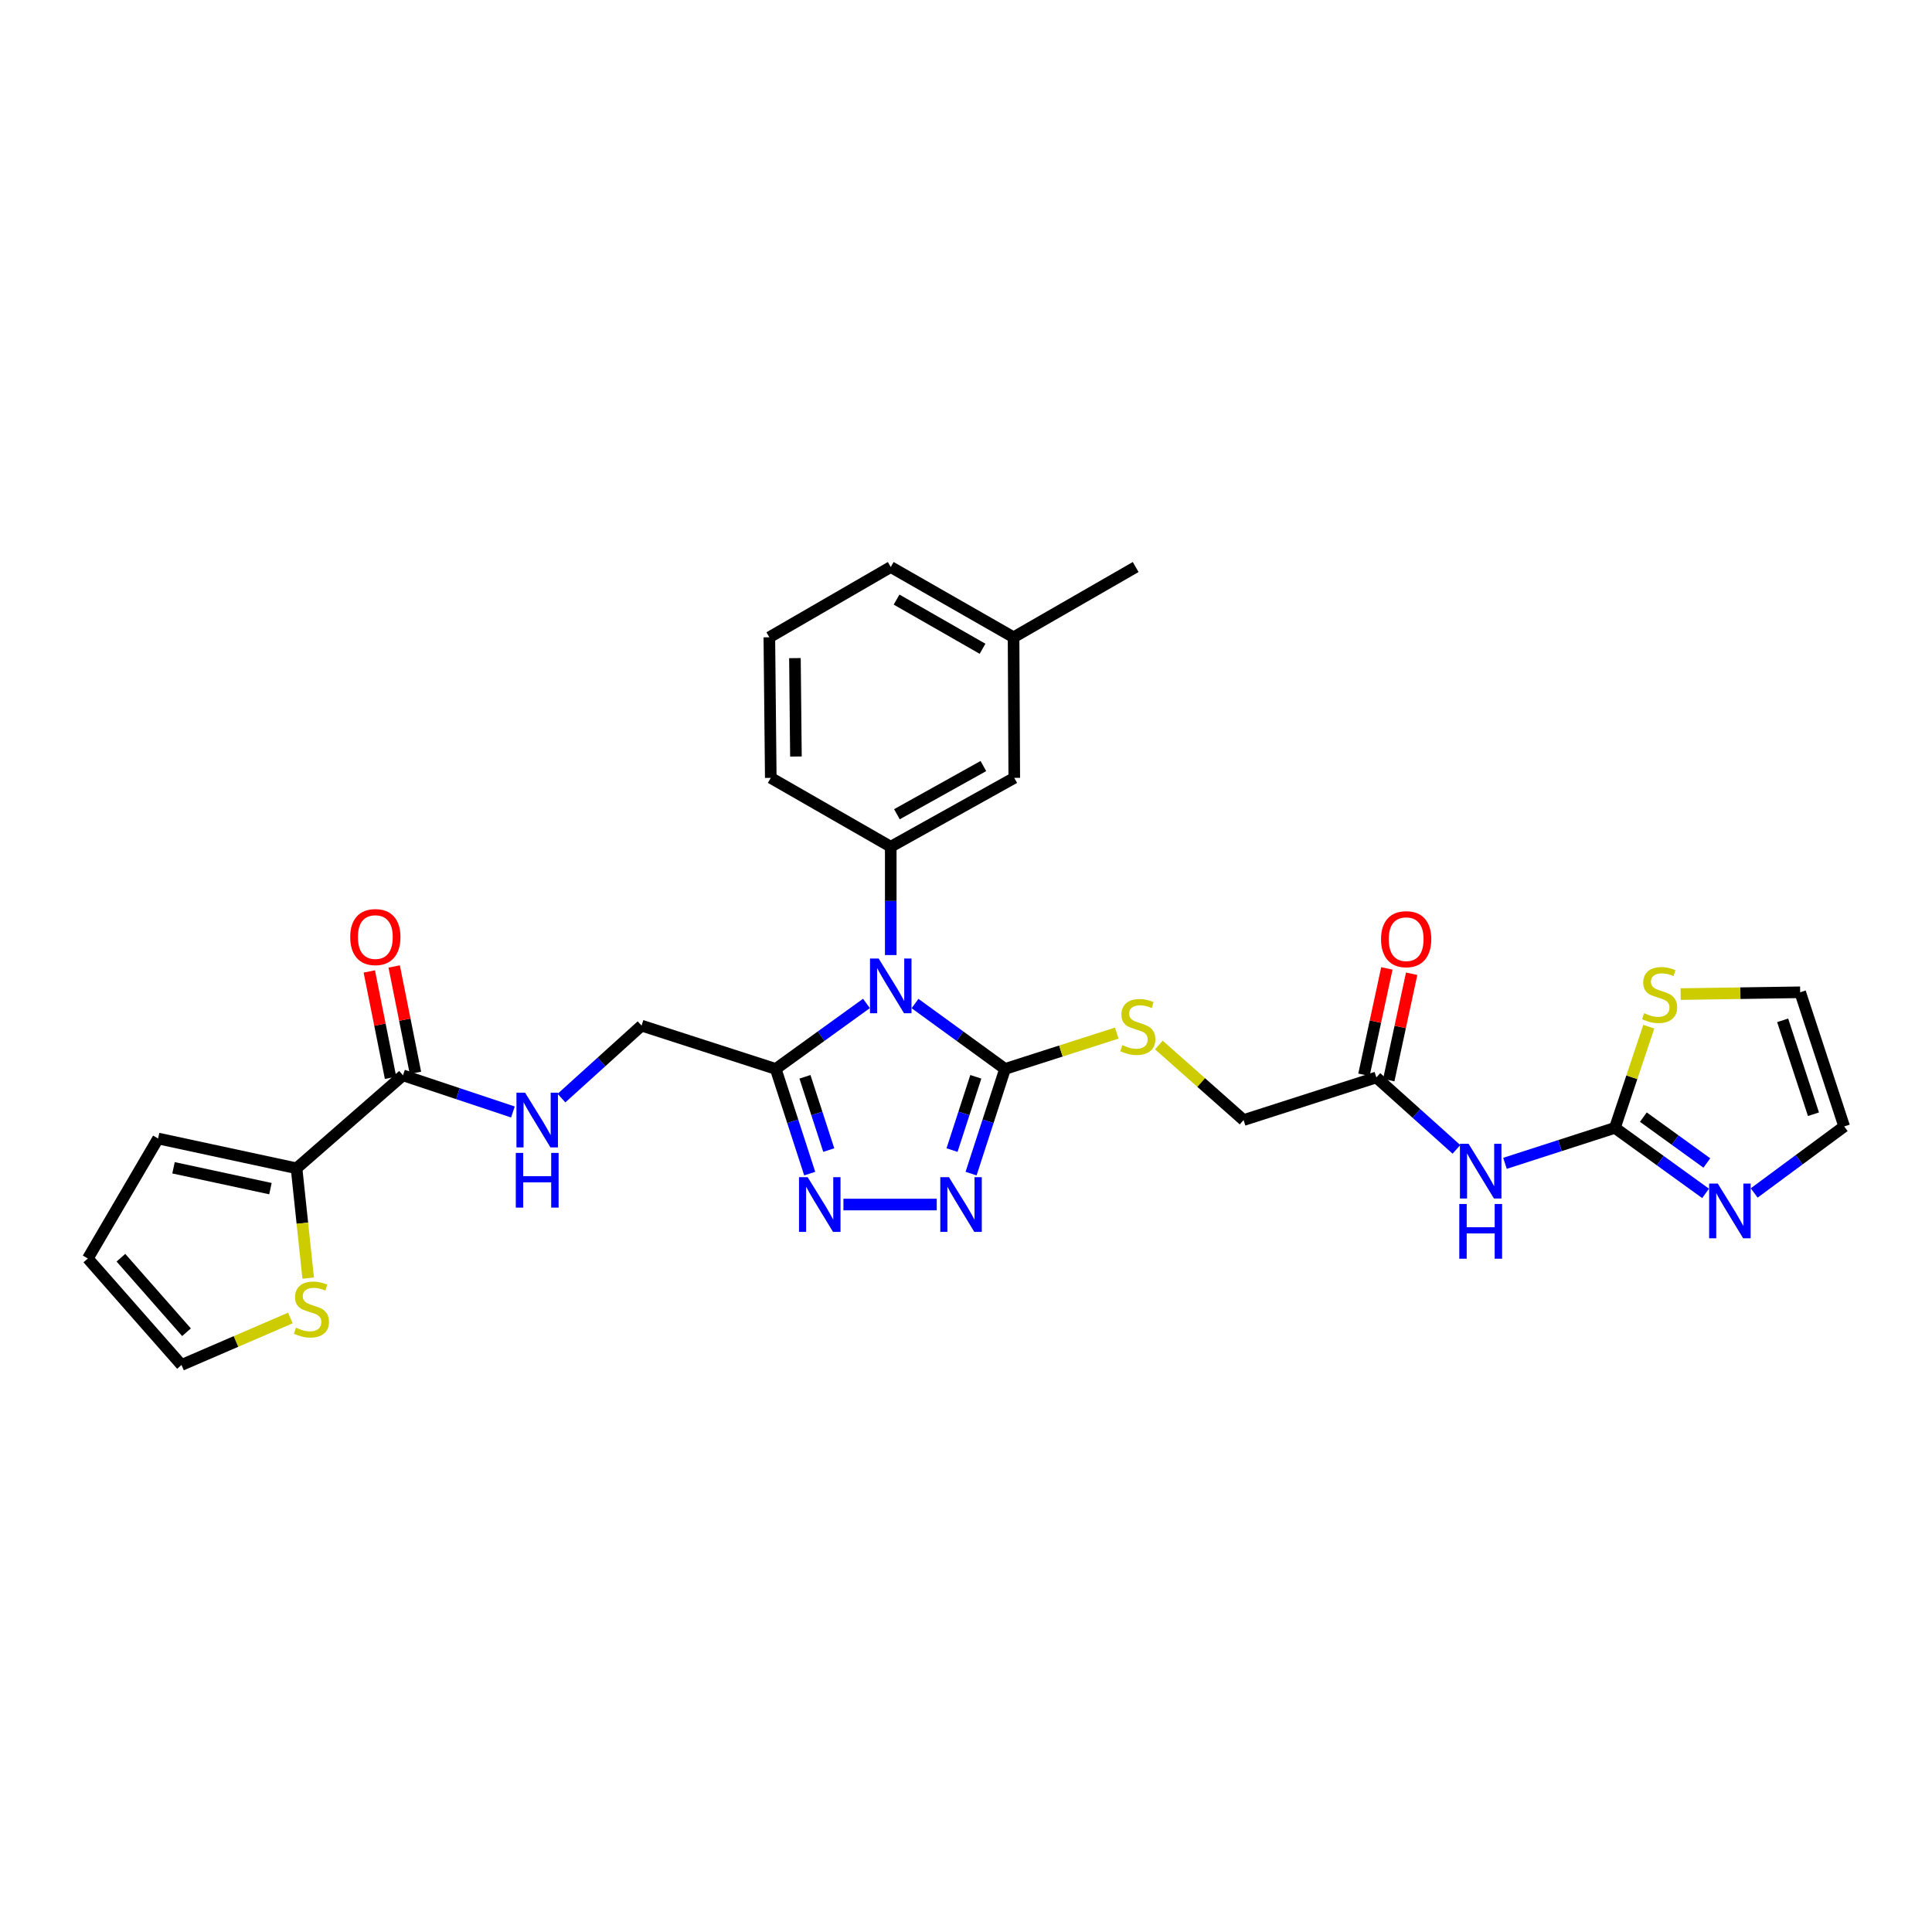 <?xml version='1.0' encoding='iso-8859-1'?>
<svg version='1.1' baseProfile='full'
              xmlns='http://www.w3.org/2000/svg'
                      xmlns:rdkit='http://www.rdkit.org/xml'
                      xmlns:xlink='http://www.w3.org/1999/xlink'
                  xml:space='preserve'
width='1000px' height='1000px' viewBox='0 0 1000 1000'>
<!-- END OF HEADER -->
<rect style='opacity:1.0;fill:#FFFFFF;stroke:none' width='1000' height='1000' x='0' y='0'> </rect>
<path class='bond-0' d='M 473.619,519.427 L 496.915,536.353' style='fill:none;fill-rule:evenodd;stroke:#0000FF;stroke-width:6px;stroke-linecap:butt;stroke-linejoin:miter;stroke-opacity:1' />
<path class='bond-0' d='M 496.915,536.353 L 520.211,553.279' style='fill:none;fill-rule:evenodd;stroke:#000000;stroke-width:6px;stroke-linecap:butt;stroke-linejoin:miter;stroke-opacity:1' />
<path class='bond-1' d='M 448.475,519.375 L 424.997,536.327' style='fill:none;fill-rule:evenodd;stroke:#0000FF;stroke-width:6px;stroke-linecap:butt;stroke-linejoin:miter;stroke-opacity:1' />
<path class='bond-1' d='M 424.997,536.327 L 401.519,553.279' style='fill:none;fill-rule:evenodd;stroke:#000000;stroke-width:6px;stroke-linecap:butt;stroke-linejoin:miter;stroke-opacity:1' />
<path class='bond-5' d='M 461.051,494.335 L 461.051,466.299' style='fill:none;fill-rule:evenodd;stroke:#0000FF;stroke-width:6px;stroke-linecap:butt;stroke-linejoin:miter;stroke-opacity:1' />
<path class='bond-5' d='M 461.051,466.299 L 461.051,438.264' style='fill:none;fill-rule:evenodd;stroke:#000000;stroke-width:6px;stroke-linecap:butt;stroke-linejoin:miter;stroke-opacity:1' />
<path class='bond-2' d='M 520.211,553.279 L 511.419,580.37' style='fill:none;fill-rule:evenodd;stroke:#000000;stroke-width:6px;stroke-linecap:butt;stroke-linejoin:miter;stroke-opacity:1' />
<path class='bond-2' d='M 511.419,580.37 L 502.626,607.46' style='fill:none;fill-rule:evenodd;stroke:#0000FF;stroke-width:6px;stroke-linecap:butt;stroke-linejoin:miter;stroke-opacity:1' />
<path class='bond-2' d='M 505.081,557.352 L 498.927,576.315' style='fill:none;fill-rule:evenodd;stroke:#000000;stroke-width:6px;stroke-linecap:butt;stroke-linejoin:miter;stroke-opacity:1' />
<path class='bond-2' d='M 498.927,576.315 L 492.772,595.278' style='fill:none;fill-rule:evenodd;stroke:#0000FF;stroke-width:6px;stroke-linecap:butt;stroke-linejoin:miter;stroke-opacity:1' />
<path class='bond-10' d='M 520.211,553.279 L 549.125,544.004' style='fill:none;fill-rule:evenodd;stroke:#000000;stroke-width:6px;stroke-linecap:butt;stroke-linejoin:miter;stroke-opacity:1' />
<path class='bond-10' d='M 549.125,544.004 L 578.039,534.728' style='fill:none;fill-rule:evenodd;stroke:#CCCC00;stroke-width:6px;stroke-linecap:butt;stroke-linejoin:miter;stroke-opacity:1' />
<path class='bond-3' d='M 401.519,553.279 L 410.314,580.37' style='fill:none;fill-rule:evenodd;stroke:#000000;stroke-width:6px;stroke-linecap:butt;stroke-linejoin:miter;stroke-opacity:1' />
<path class='bond-3' d='M 410.314,580.37 L 419.109,607.46' style='fill:none;fill-rule:evenodd;stroke:#0000FF;stroke-width:6px;stroke-linecap:butt;stroke-linejoin:miter;stroke-opacity:1' />
<path class='bond-3' d='M 416.649,557.351 L 422.806,576.314' style='fill:none;fill-rule:evenodd;stroke:#000000;stroke-width:6px;stroke-linecap:butt;stroke-linejoin:miter;stroke-opacity:1' />
<path class='bond-3' d='M 422.806,576.314 L 428.963,595.277' style='fill:none;fill-rule:evenodd;stroke:#0000FF;stroke-width:6px;stroke-linecap:butt;stroke-linejoin:miter;stroke-opacity:1' />
<path class='bond-15' d='M 401.519,553.279 L 332.07,530.864' style='fill:none;fill-rule:evenodd;stroke:#000000;stroke-width:6px;stroke-linecap:butt;stroke-linejoin:miter;stroke-opacity:1' />
<path class='bond-30' d='M 484.863,623.465 L 436.56,623.465' style='fill:none;fill-rule:evenodd;stroke:#0000FF;stroke-width:6px;stroke-linecap:butt;stroke-linejoin:miter;stroke-opacity:1' />
<path class='bond-4' d='M 835.867,583.779 L 807.418,592.959' style='fill:none;fill-rule:evenodd;stroke:#000000;stroke-width:6px;stroke-linecap:butt;stroke-linejoin:miter;stroke-opacity:1' />
<path class='bond-4' d='M 807.418,592.959 L 778.969,602.139' style='fill:none;fill-rule:evenodd;stroke:#0000FF;stroke-width:6px;stroke-linecap:butt;stroke-linejoin:miter;stroke-opacity:1' />
<path class='bond-7' d='M 835.867,583.779 L 859.338,600.736' style='fill:none;fill-rule:evenodd;stroke:#000000;stroke-width:6px;stroke-linecap:butt;stroke-linejoin:miter;stroke-opacity:1' />
<path class='bond-7' d='M 859.338,600.736 L 882.809,617.692' style='fill:none;fill-rule:evenodd;stroke:#0000FF;stroke-width:6px;stroke-linecap:butt;stroke-linejoin:miter;stroke-opacity:1' />
<path class='bond-7' d='M 850.6,578.22 L 867.03,590.089' style='fill:none;fill-rule:evenodd;stroke:#000000;stroke-width:6px;stroke-linecap:butt;stroke-linejoin:miter;stroke-opacity:1' />
<path class='bond-7' d='M 867.03,590.089 L 883.459,601.959' style='fill:none;fill-rule:evenodd;stroke:#0000FF;stroke-width:6px;stroke-linecap:butt;stroke-linejoin:miter;stroke-opacity:1' />
<path class='bond-11' d='M 835.867,583.779 L 844.639,557.591' style='fill:none;fill-rule:evenodd;stroke:#000000;stroke-width:6px;stroke-linecap:butt;stroke-linejoin:miter;stroke-opacity:1' />
<path class='bond-11' d='M 844.639,557.591 L 853.41,531.404' style='fill:none;fill-rule:evenodd;stroke:#CCCC00;stroke-width:6px;stroke-linecap:butt;stroke-linejoin:miter;stroke-opacity:1' />
<path class='bond-16' d='M 461.051,438.264 L 524.983,402.628' style='fill:none;fill-rule:evenodd;stroke:#000000;stroke-width:6px;stroke-linecap:butt;stroke-linejoin:miter;stroke-opacity:1' />
<path class='bond-16' d='M 464.246,421.447 L 508.999,396.501' style='fill:none;fill-rule:evenodd;stroke:#000000;stroke-width:6px;stroke-linecap:butt;stroke-linejoin:miter;stroke-opacity:1' />
<path class='bond-26' d='M 461.051,438.264 L 398.95,402.628' style='fill:none;fill-rule:evenodd;stroke:#000000;stroke-width:6px;stroke-linecap:butt;stroke-linejoin:miter;stroke-opacity:1' />
<path class='bond-6' d='M 753.849,594.917 L 733.126,576.301' style='fill:none;fill-rule:evenodd;stroke:#0000FF;stroke-width:6px;stroke-linecap:butt;stroke-linejoin:miter;stroke-opacity:1' />
<path class='bond-6' d='M 733.126,576.301 L 712.402,557.686' style='fill:none;fill-rule:evenodd;stroke:#000000;stroke-width:6px;stroke-linecap:butt;stroke-linejoin:miter;stroke-opacity:1' />
<path class='bond-17' d='M 907.964,617.478 L 931.255,600.26' style='fill:none;fill-rule:evenodd;stroke:#0000FF;stroke-width:6px;stroke-linecap:butt;stroke-linejoin:miter;stroke-opacity:1' />
<path class='bond-17' d='M 931.255,600.26 L 954.545,583.042' style='fill:none;fill-rule:evenodd;stroke:#000000;stroke-width:6px;stroke-linecap:butt;stroke-linejoin:miter;stroke-opacity:1' />
<path class='bond-8' d='M 208.591,556.592 L 237.037,566.073' style='fill:none;fill-rule:evenodd;stroke:#000000;stroke-width:6px;stroke-linecap:butt;stroke-linejoin:miter;stroke-opacity:1' />
<path class='bond-8' d='M 237.037,566.073 L 265.483,575.554' style='fill:none;fill-rule:evenodd;stroke:#0000FF;stroke-width:6px;stroke-linecap:butt;stroke-linejoin:miter;stroke-opacity:1' />
<path class='bond-9' d='M 208.591,556.592 L 153.494,604.713' style='fill:none;fill-rule:evenodd;stroke:#000000;stroke-width:6px;stroke-linecap:butt;stroke-linejoin:miter;stroke-opacity:1' />
<path class='bond-21' d='M 215.03,555.305 L 209.529,527.773' style='fill:none;fill-rule:evenodd;stroke:#000000;stroke-width:6px;stroke-linecap:butt;stroke-linejoin:miter;stroke-opacity:1' />
<path class='bond-21' d='M 209.529,527.773 L 204.028,500.24' style='fill:none;fill-rule:evenodd;stroke:#FF0000;stroke-width:6px;stroke-linecap:butt;stroke-linejoin:miter;stroke-opacity:1' />
<path class='bond-21' d='M 202.151,557.879 L 196.65,530.346' style='fill:none;fill-rule:evenodd;stroke:#000000;stroke-width:6px;stroke-linecap:butt;stroke-linejoin:miter;stroke-opacity:1' />
<path class='bond-21' d='M 196.65,530.346 L 191.149,502.813' style='fill:none;fill-rule:evenodd;stroke:#FF0000;stroke-width:6px;stroke-linecap:butt;stroke-linejoin:miter;stroke-opacity:1' />
<path class='bond-14' d='M 153.494,604.713 L 156.506,633.126' style='fill:none;fill-rule:evenodd;stroke:#000000;stroke-width:6px;stroke-linecap:butt;stroke-linejoin:miter;stroke-opacity:1' />
<path class='bond-14' d='M 156.506,633.126 L 159.517,661.539' style='fill:none;fill-rule:evenodd;stroke:#CCCC00;stroke-width:6px;stroke-linecap:butt;stroke-linejoin:miter;stroke-opacity:1' />
<path class='bond-18' d='M 153.494,604.713 L 81.828,589.288' style='fill:none;fill-rule:evenodd;stroke:#000000;stroke-width:6px;stroke-linecap:butt;stroke-linejoin:miter;stroke-opacity:1' />
<path class='bond-18' d='M 139.981,615.239 L 89.814,604.441' style='fill:none;fill-rule:evenodd;stroke:#000000;stroke-width:6px;stroke-linecap:butt;stroke-linejoin:miter;stroke-opacity:1' />
<path class='bond-24' d='M 599.832,540.901 L 621.754,560.322' style='fill:none;fill-rule:evenodd;stroke:#CCCC00;stroke-width:6px;stroke-linecap:butt;stroke-linejoin:miter;stroke-opacity:1' />
<path class='bond-24' d='M 621.754,560.322 L 643.676,579.744' style='fill:none;fill-rule:evenodd;stroke:#000000;stroke-width:6px;stroke-linecap:butt;stroke-linejoin:miter;stroke-opacity:1' />
<path class='bond-19' d='M 869.904,514.539 L 900.835,514.073' style='fill:none;fill-rule:evenodd;stroke:#CCCC00;stroke-width:6px;stroke-linecap:butt;stroke-linejoin:miter;stroke-opacity:1' />
<path class='bond-19' d='M 900.835,514.073 L 931.766,513.608' style='fill:none;fill-rule:evenodd;stroke:#000000;stroke-width:6px;stroke-linecap:butt;stroke-linejoin:miter;stroke-opacity:1' />
<path class='bond-12' d='M 712.402,557.686 L 643.676,579.744' style='fill:none;fill-rule:evenodd;stroke:#000000;stroke-width:6px;stroke-linecap:butt;stroke-linejoin:miter;stroke-opacity:1' />
<path class='bond-23' d='M 718.822,559.068 L 724.749,531.539' style='fill:none;fill-rule:evenodd;stroke:#000000;stroke-width:6px;stroke-linecap:butt;stroke-linejoin:miter;stroke-opacity:1' />
<path class='bond-23' d='M 724.749,531.539 L 730.675,504.009' style='fill:none;fill-rule:evenodd;stroke:#FF0000;stroke-width:6px;stroke-linecap:butt;stroke-linejoin:miter;stroke-opacity:1' />
<path class='bond-23' d='M 705.983,556.304 L 711.909,528.775' style='fill:none;fill-rule:evenodd;stroke:#000000;stroke-width:6px;stroke-linecap:butt;stroke-linejoin:miter;stroke-opacity:1' />
<path class='bond-23' d='M 711.909,528.775 L 717.836,501.245' style='fill:none;fill-rule:evenodd;stroke:#FF0000;stroke-width:6px;stroke-linecap:butt;stroke-linejoin:miter;stroke-opacity:1' />
<path class='bond-13' d='M 290.615,568.377 L 311.343,549.621' style='fill:none;fill-rule:evenodd;stroke:#0000FF;stroke-width:6px;stroke-linecap:butt;stroke-linejoin:miter;stroke-opacity:1' />
<path class='bond-13' d='M 311.343,549.621 L 332.07,530.864' style='fill:none;fill-rule:evenodd;stroke:#000000;stroke-width:6px;stroke-linecap:butt;stroke-linejoin:miter;stroke-opacity:1' />
<path class='bond-20' d='M 150.296,682.196 L 122.121,694.351' style='fill:none;fill-rule:evenodd;stroke:#CCCC00;stroke-width:6px;stroke-linecap:butt;stroke-linejoin:miter;stroke-opacity:1' />
<path class='bond-20' d='M 122.121,694.351 L 93.947,706.507' style='fill:none;fill-rule:evenodd;stroke:#000000;stroke-width:6px;stroke-linecap:butt;stroke-linejoin:miter;stroke-opacity:1' />
<path class='bond-25' d='M 524.983,402.628 L 524.619,329.859' style='fill:none;fill-rule:evenodd;stroke:#000000;stroke-width:6px;stroke-linecap:butt;stroke-linejoin:miter;stroke-opacity:1' />
<path class='bond-33' d='M 954.545,583.042 L 931.766,513.608' style='fill:none;fill-rule:evenodd;stroke:#000000;stroke-width:6px;stroke-linecap:butt;stroke-linejoin:miter;stroke-opacity:1' />
<path class='bond-33' d='M 938.649,576.721 L 922.703,528.117' style='fill:none;fill-rule:evenodd;stroke:#000000;stroke-width:6px;stroke-linecap:butt;stroke-linejoin:miter;stroke-opacity:1' />
<path class='bond-22' d='M 81.828,589.288 L 45.455,651.396' style='fill:none;fill-rule:evenodd;stroke:#000000;stroke-width:6px;stroke-linecap:butt;stroke-linejoin:miter;stroke-opacity:1' />
<path class='bond-32' d='M 93.947,706.507 L 45.455,651.396' style='fill:none;fill-rule:evenodd;stroke:#000000;stroke-width:6px;stroke-linecap:butt;stroke-linejoin:miter;stroke-opacity:1' />
<path class='bond-32' d='M 96.534,689.564 L 62.589,650.987' style='fill:none;fill-rule:evenodd;stroke:#000000;stroke-width:6px;stroke-linecap:butt;stroke-linejoin:miter;stroke-opacity:1' />
<path class='bond-29' d='M 524.619,329.859 L 587.828,293.493' style='fill:none;fill-rule:evenodd;stroke:#000000;stroke-width:6px;stroke-linecap:butt;stroke-linejoin:miter;stroke-opacity:1' />
<path class='bond-31' d='M 524.619,329.859 L 461.051,293.493' style='fill:none;fill-rule:evenodd;stroke:#000000;stroke-width:6px;stroke-linecap:butt;stroke-linejoin:miter;stroke-opacity:1' />
<path class='bond-31' d='M 508.562,335.804 L 464.064,310.348' style='fill:none;fill-rule:evenodd;stroke:#000000;stroke-width:6px;stroke-linecap:butt;stroke-linejoin:miter;stroke-opacity:1' />
<path class='bond-27' d='M 398.95,402.628 L 398.213,329.859' style='fill:none;fill-rule:evenodd;stroke:#000000;stroke-width:6px;stroke-linecap:butt;stroke-linejoin:miter;stroke-opacity:1' />
<path class='bond-27' d='M 411.973,391.579 L 411.457,340.641' style='fill:none;fill-rule:evenodd;stroke:#000000;stroke-width:6px;stroke-linecap:butt;stroke-linejoin:miter;stroke-opacity:1' />
<path class='bond-28' d='M 398.213,329.859 L 461.051,293.493' style='fill:none;fill-rule:evenodd;stroke:#000000;stroke-width:6px;stroke-linecap:butt;stroke-linejoin:miter;stroke-opacity:1' />
<path  class='atom-0' d='M 454.791 496.135
L 464.071 511.135
Q 464.991 512.615, 466.471 515.295
Q 467.951 517.975, 468.031 518.135
L 468.031 496.135
L 471.791 496.135
L 471.791 524.455
L 467.911 524.455
L 457.951 508.055
Q 456.791 506.135, 455.551 503.935
Q 454.351 501.735, 453.991 501.055
L 453.991 524.455
L 450.311 524.455
L 450.311 496.135
L 454.791 496.135
' fill='#0000FF'/>
<path  class='atom-3' d='M 491.172 609.305
L 500.452 624.305
Q 501.372 625.785, 502.852 628.465
Q 504.332 631.145, 504.412 631.305
L 504.412 609.305
L 508.172 609.305
L 508.172 637.625
L 504.292 637.625
L 494.332 621.225
Q 493.172 619.305, 491.932 617.105
Q 490.732 614.905, 490.372 614.225
L 490.372 637.625
L 486.692 637.625
L 486.692 609.305
L 491.172 609.305
' fill='#0000FF'/>
<path  class='atom-4' d='M 418.046 609.305
L 427.326 624.305
Q 428.246 625.785, 429.726 628.465
Q 431.206 631.145, 431.286 631.305
L 431.286 609.305
L 435.046 609.305
L 435.046 637.625
L 431.166 637.625
L 421.206 621.225
Q 420.046 619.305, 418.806 617.105
Q 417.606 614.905, 417.246 614.225
L 417.246 637.625
L 413.566 637.625
L 413.566 609.305
L 418.046 609.305
' fill='#0000FF'/>
<path  class='atom-7' d='M 760.144 592.034
L 769.424 607.034
Q 770.344 608.514, 771.824 611.194
Q 773.304 613.874, 773.384 614.034
L 773.384 592.034
L 777.144 592.034
L 777.144 620.354
L 773.264 620.354
L 763.304 603.954
Q 762.144 602.034, 760.904 599.834
Q 759.704 597.634, 759.344 596.954
L 759.344 620.354
L 755.664 620.354
L 755.664 592.034
L 760.144 592.034
' fill='#0000FF'/>
<path  class='atom-7' d='M 755.324 623.186
L 759.164 623.186
L 759.164 635.226
L 773.644 635.226
L 773.644 623.186
L 777.484 623.186
L 777.484 651.506
L 773.644 651.506
L 773.644 638.426
L 759.164 638.426
L 759.164 651.506
L 755.324 651.506
L 755.324 623.186
' fill='#0000FF'/>
<path  class='atom-8' d='M 889.125 612.617
L 898.405 627.617
Q 899.325 629.097, 900.805 631.777
Q 902.285 634.457, 902.365 634.617
L 902.365 612.617
L 906.125 612.617
L 906.125 640.937
L 902.245 640.937
L 892.285 624.537
Q 891.125 622.617, 889.885 620.417
Q 888.685 618.217, 888.325 617.537
L 888.325 640.937
L 884.645 640.937
L 884.645 612.617
L 889.125 612.617
' fill='#0000FF'/>
<path  class='atom-11' d='M 580.923 540.957
Q 581.243 541.077, 582.563 541.637
Q 583.883 542.197, 585.323 542.557
Q 586.803 542.877, 588.243 542.877
Q 590.923 542.877, 592.483 541.597
Q 594.043 540.277, 594.043 537.997
Q 594.043 536.437, 593.243 535.477
Q 592.483 534.517, 591.283 533.997
Q 590.083 533.477, 588.083 532.877
Q 585.563 532.117, 584.043 531.397
Q 582.563 530.677, 581.483 529.157
Q 580.443 527.637, 580.443 525.077
Q 580.443 521.517, 582.843 519.317
Q 585.283 517.117, 590.083 517.117
Q 593.363 517.117, 597.083 518.677
L 596.163 521.757
Q 592.763 520.357, 590.203 520.357
Q 587.443 520.357, 585.923 521.517
Q 584.403 522.637, 584.443 524.597
Q 584.443 526.117, 585.203 527.037
Q 586.003 527.957, 587.123 528.477
Q 588.283 528.997, 590.203 529.597
Q 592.763 530.397, 594.283 531.197
Q 595.803 531.997, 596.883 533.637
Q 598.003 535.237, 598.003 537.997
Q 598.003 541.917, 595.363 544.037
Q 592.763 546.117, 588.403 546.117
Q 585.883 546.117, 583.963 545.557
Q 582.083 545.037, 579.843 544.117
L 580.923 540.957
' fill='#CCCC00'/>
<path  class='atom-12' d='M 851.005 524.423
Q 851.325 524.543, 852.645 525.103
Q 853.965 525.663, 855.405 526.023
Q 856.885 526.343, 858.325 526.343
Q 861.005 526.343, 862.565 525.063
Q 864.125 523.743, 864.125 521.463
Q 864.125 519.903, 863.325 518.943
Q 862.565 517.983, 861.365 517.463
Q 860.165 516.943, 858.165 516.343
Q 855.645 515.583, 854.125 514.863
Q 852.645 514.143, 851.565 512.623
Q 850.525 511.103, 850.525 508.543
Q 850.525 504.983, 852.925 502.783
Q 855.365 500.583, 860.165 500.583
Q 863.445 500.583, 867.165 502.143
L 866.245 505.223
Q 862.845 503.823, 860.285 503.823
Q 857.525 503.823, 856.005 504.983
Q 854.485 506.103, 854.525 508.063
Q 854.525 509.583, 855.285 510.503
Q 856.085 511.423, 857.205 511.943
Q 858.365 512.463, 860.285 513.063
Q 862.845 513.863, 864.365 514.663
Q 865.885 515.463, 866.965 517.103
Q 868.085 518.703, 868.085 521.463
Q 868.085 525.383, 865.445 527.503
Q 862.845 529.583, 858.485 529.583
Q 855.965 529.583, 854.045 529.023
Q 852.165 528.503, 849.925 527.583
L 851.005 524.423
' fill='#CCCC00'/>
<path  class='atom-14' d='M 271.794 565.584
L 281.074 580.584
Q 281.994 582.064, 283.474 584.744
Q 284.954 587.424, 285.034 587.584
L 285.034 565.584
L 288.794 565.584
L 288.794 593.904
L 284.914 593.904
L 274.954 577.504
Q 273.794 575.584, 272.554 573.384
Q 271.354 571.184, 270.994 570.504
L 270.994 593.904
L 267.314 593.904
L 267.314 565.584
L 271.794 565.584
' fill='#0000FF'/>
<path  class='atom-14' d='M 266.974 596.736
L 270.814 596.736
L 270.814 608.776
L 285.294 608.776
L 285.294 596.736
L 289.134 596.736
L 289.134 625.056
L 285.294 625.056
L 285.294 611.976
L 270.814 611.976
L 270.814 625.056
L 266.974 625.056
L 266.974 596.736
' fill='#0000FF'/>
<path  class='atom-15' d='M 153.207 687.208
Q 153.527 687.328, 154.847 687.888
Q 156.167 688.448, 157.607 688.808
Q 159.087 689.128, 160.527 689.128
Q 163.207 689.128, 164.767 687.848
Q 166.327 686.528, 166.327 684.248
Q 166.327 682.688, 165.527 681.728
Q 164.767 680.768, 163.567 680.248
Q 162.367 679.728, 160.367 679.128
Q 157.847 678.368, 156.327 677.648
Q 154.847 676.928, 153.767 675.408
Q 152.727 673.888, 152.727 671.328
Q 152.727 667.768, 155.127 665.568
Q 157.567 663.368, 162.367 663.368
Q 165.647 663.368, 169.367 664.928
L 168.447 668.008
Q 165.047 666.608, 162.487 666.608
Q 159.727 666.608, 158.207 667.768
Q 156.687 668.888, 156.727 670.848
Q 156.727 672.368, 157.487 673.288
Q 158.287 674.208, 159.407 674.728
Q 160.567 675.248, 162.487 675.848
Q 165.047 676.648, 166.567 677.448
Q 168.087 678.248, 169.167 679.888
Q 170.287 681.488, 170.287 684.248
Q 170.287 688.168, 167.647 690.288
Q 165.047 692.368, 160.687 692.368
Q 158.167 692.368, 156.247 691.808
Q 154.367 691.288, 152.127 690.368
L 153.207 687.208
' fill='#CCCC00'/>
<path  class='atom-22' d='M 181.275 485.02
Q 181.275 478.22, 184.635 474.42
Q 187.995 470.62, 194.275 470.62
Q 200.555 470.62, 203.915 474.42
Q 207.275 478.22, 207.275 485.02
Q 207.275 491.9, 203.875 495.82
Q 200.475 499.7, 194.275 499.7
Q 188.035 499.7, 184.635 495.82
Q 181.275 491.94, 181.275 485.02
M 194.275 496.5
Q 198.595 496.5, 200.915 493.62
Q 203.275 490.7, 203.275 485.02
Q 203.275 479.46, 200.915 476.66
Q 198.595 473.82, 194.275 473.82
Q 189.955 473.82, 187.595 476.62
Q 185.275 479.42, 185.275 485.02
Q 185.275 490.74, 187.595 493.62
Q 189.955 496.5, 194.275 496.5
' fill='#FF0000'/>
<path  class='atom-24' d='M 714.827 486.114
Q 714.827 479.314, 718.187 475.514
Q 721.547 471.714, 727.827 471.714
Q 734.107 471.714, 737.467 475.514
Q 740.827 479.314, 740.827 486.114
Q 740.827 492.994, 737.427 496.914
Q 734.027 500.794, 727.827 500.794
Q 721.587 500.794, 718.187 496.914
Q 714.827 493.034, 714.827 486.114
M 727.827 497.594
Q 732.147 497.594, 734.467 494.714
Q 736.827 491.794, 736.827 486.114
Q 736.827 480.554, 734.467 477.754
Q 732.147 474.914, 727.827 474.914
Q 723.507 474.914, 721.147 477.714
Q 718.827 480.514, 718.827 486.114
Q 718.827 491.834, 721.147 494.714
Q 723.507 497.594, 727.827 497.594
' fill='#FF0000'/>
</svg>
